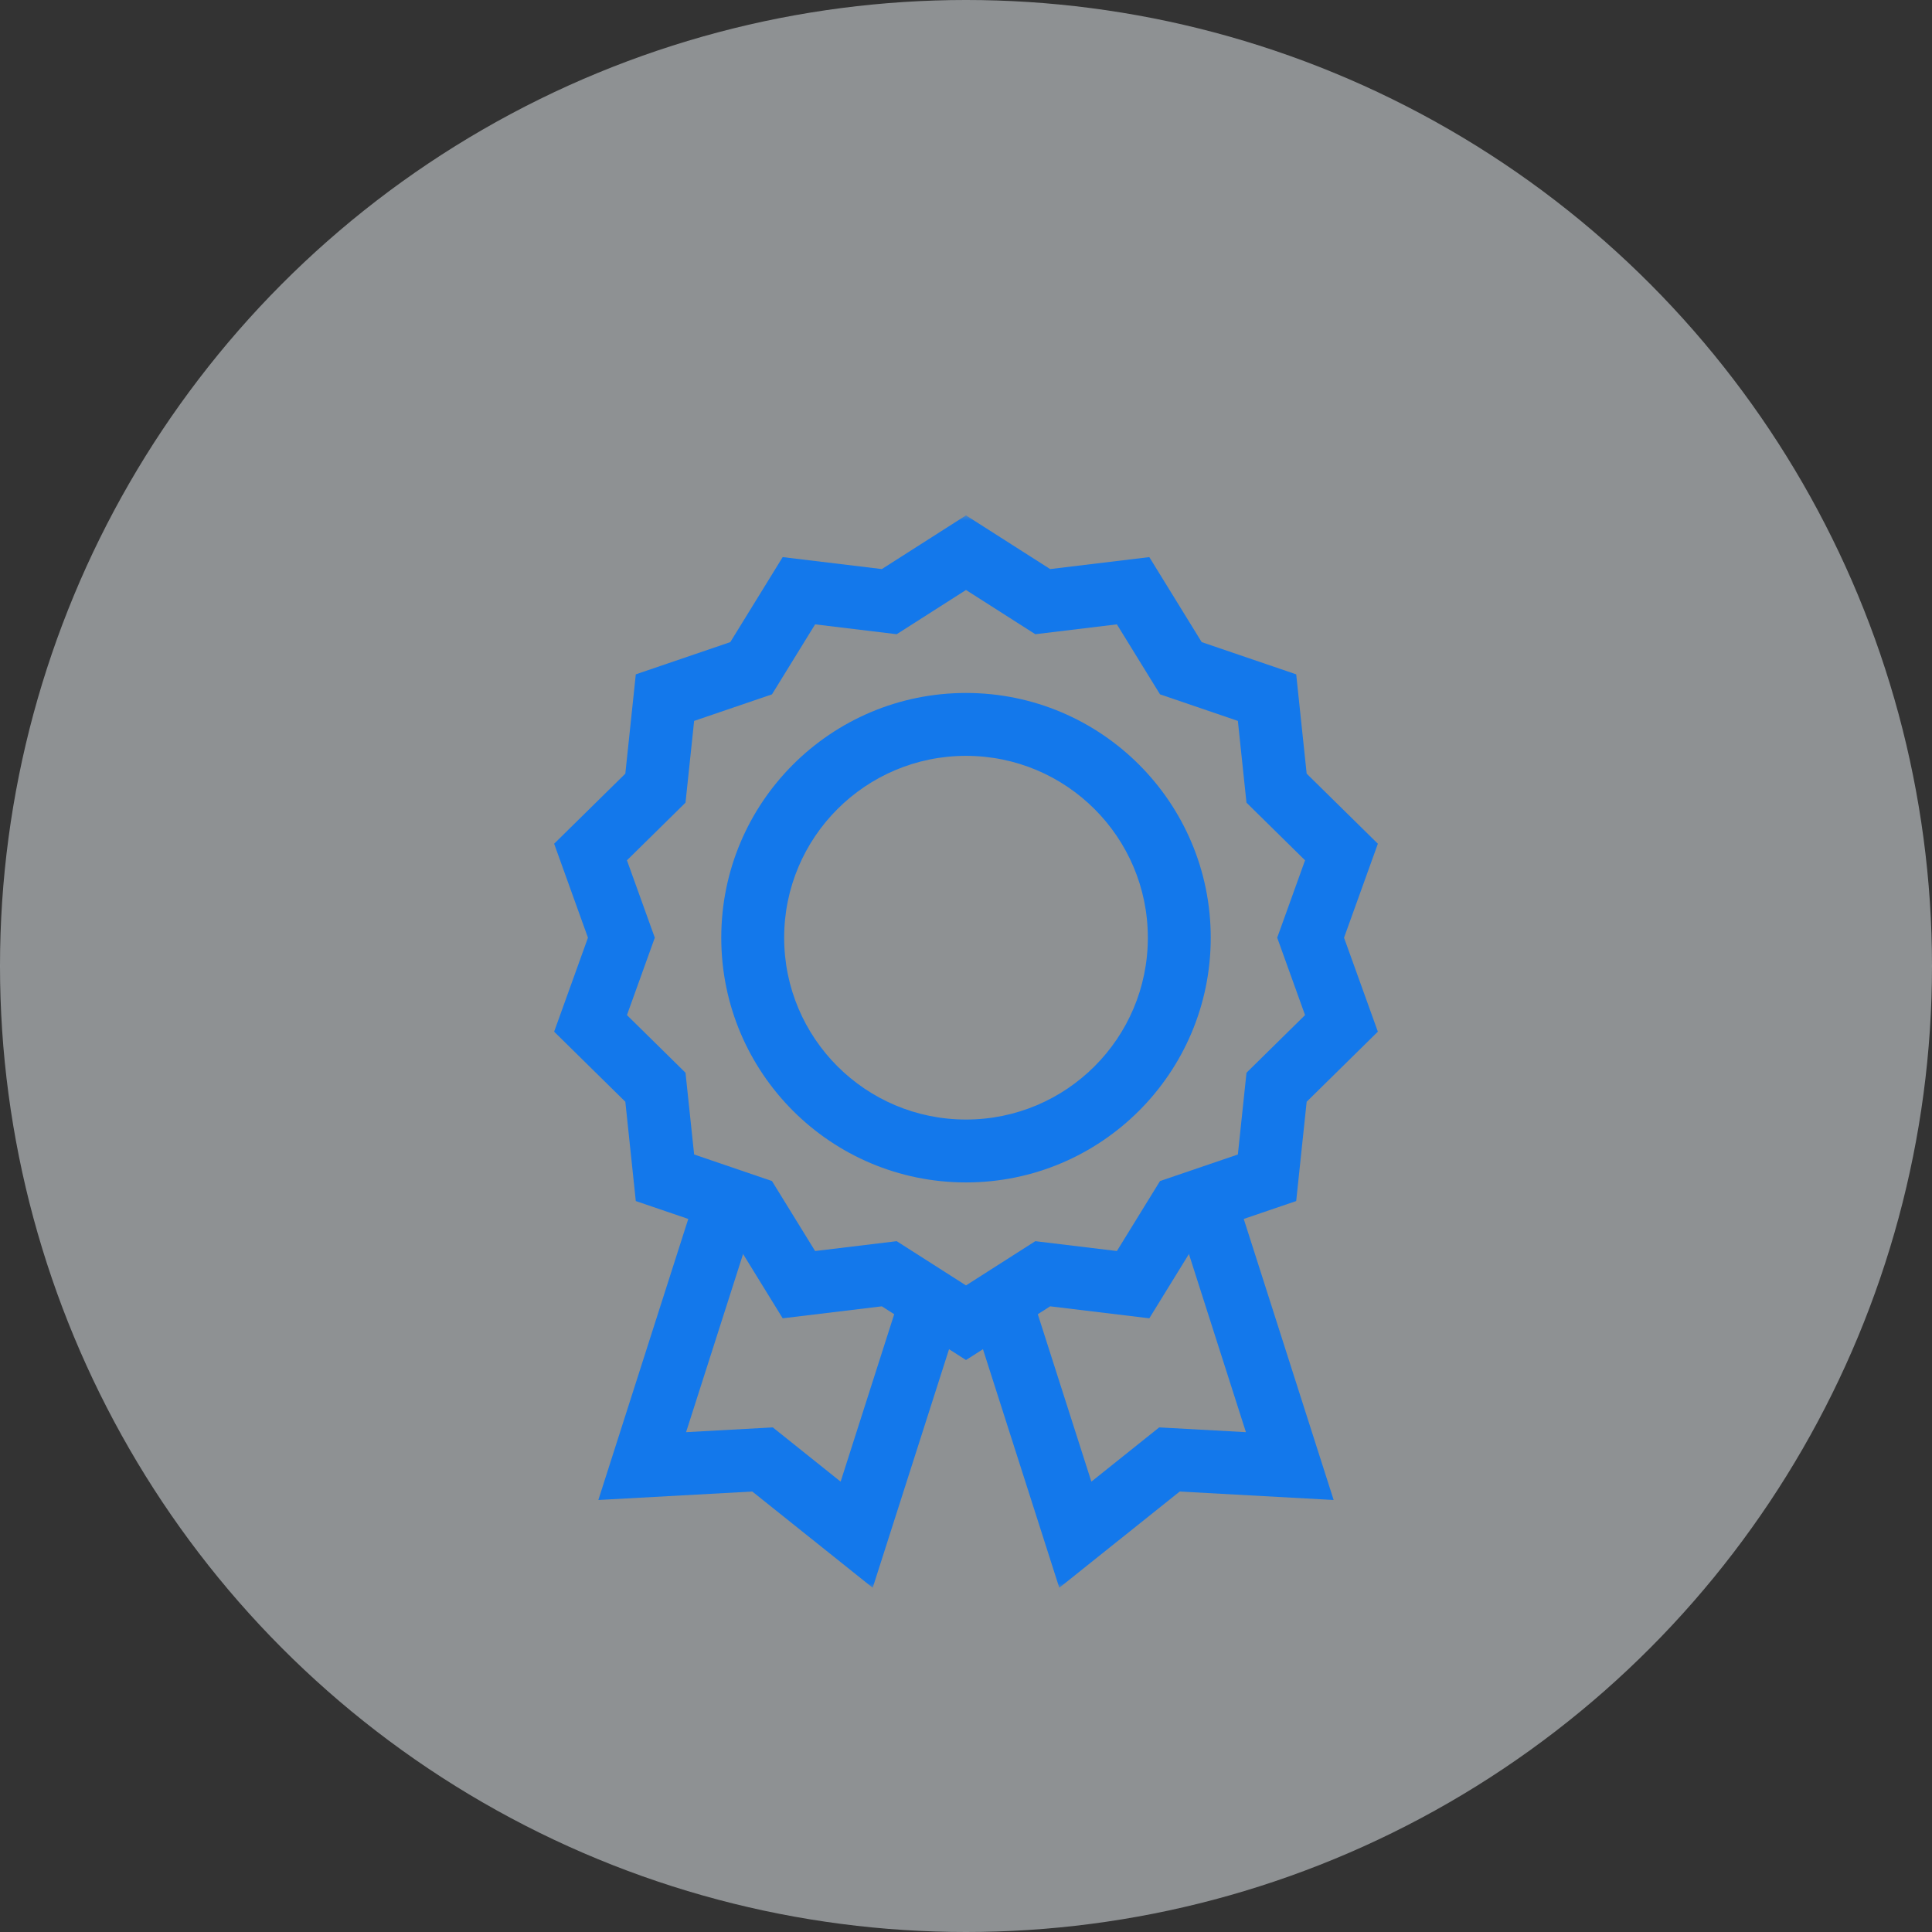 <svg xmlns="http://www.w3.org/2000/svg" width="180" height="180" viewBox="0 0 180 180" fill="none"><rect x="0" y="0" width="180" height="180" fill="#333333" stroke="none"/><circle opacity="0.5" cx="90" cy="90" r="90" fill="#EAF0F4"></circle><mask id="mask0_672_3822" style="mask-type:luminance" maskUnits="userSpaceOnUse" x="40" y="48" width="100" height="100"><path d="M40 48H140V148H40V48Z" fill="white"></path></mask><g mask="url(#mask0_672_3822)"><path fill-rule="evenodd" clip-rule="evenodd" d="M90 126.711L97.84 121.707L107.079 122.823L111.96 114.901L120.763 111.899L121.739 102.647L128.372 96.118L125.221 87.363L128.372 78.608L121.739 72.079L120.764 62.827L111.96 59.825L107.079 51.904L97.84 53.019L90 48.016L82.16 53.019L72.921 51.904L68.04 59.825L59.236 62.827L58.261 72.079L51.628 78.608L54.779 87.363L51.628 96.118L58.261 102.647L59.236 111.899L68.04 114.901L72.921 122.823L82.16 121.707L90 126.711ZM90 119.76L83.543 115.638L75.942 116.556L71.923 110.035L64.671 107.561L63.867 99.945L58.411 94.573L61.006 87.363L58.411 80.153L63.867 74.782L64.671 67.165L71.924 64.691L75.942 58.17L83.543 59.088L90 54.967L96.457 59.088L104.058 58.17L108.077 64.691L115.329 67.165L116.132 74.782L121.589 80.153L118.994 87.363L121.589 94.573L116.133 99.945L115.329 107.562L108.076 110.035L104.058 116.556L96.457 115.638L90 119.76Z" fill="#1378EB"></path><path fill-rule="evenodd" clip-rule="evenodd" d="M67.199 87.363C67.199 99.956 77.407 110.164 90 110.164C102.593 110.164 112.801 99.956 112.801 87.363C112.801 74.77 102.593 64.562 90 64.562C77.407 64.562 67.199 74.77 67.199 87.363ZM90 104.305C80.643 104.305 73.058 96.72 73.058 87.363C73.058 78.006 80.643 70.421 90 70.421C99.357 70.421 106.942 78.006 106.942 87.363C106.942 96.72 99.357 104.305 90 104.305Z" fill="#1378EB"></path><path fill-rule="evenodd" clip-rule="evenodd" d="M98.692 147.928L109.912 138.962L124.253 139.75L114.726 109.972L109.145 111.758L116.08 133.432L108.001 132.988L101.68 138.04L95.603 119.049L90.023 120.834L98.692 147.928Z" fill="#1378EB"></path><path fill-rule="evenodd" clip-rule="evenodd" d="M81.308 147.928L89.977 120.834L84.397 119.049L78.32 138.04L71.999 132.988L63.92 133.432L70.855 111.758L65.274 109.972L55.747 139.75L70.088 138.962L81.308 147.928Z" fill="#1378EB"></path></g></svg>